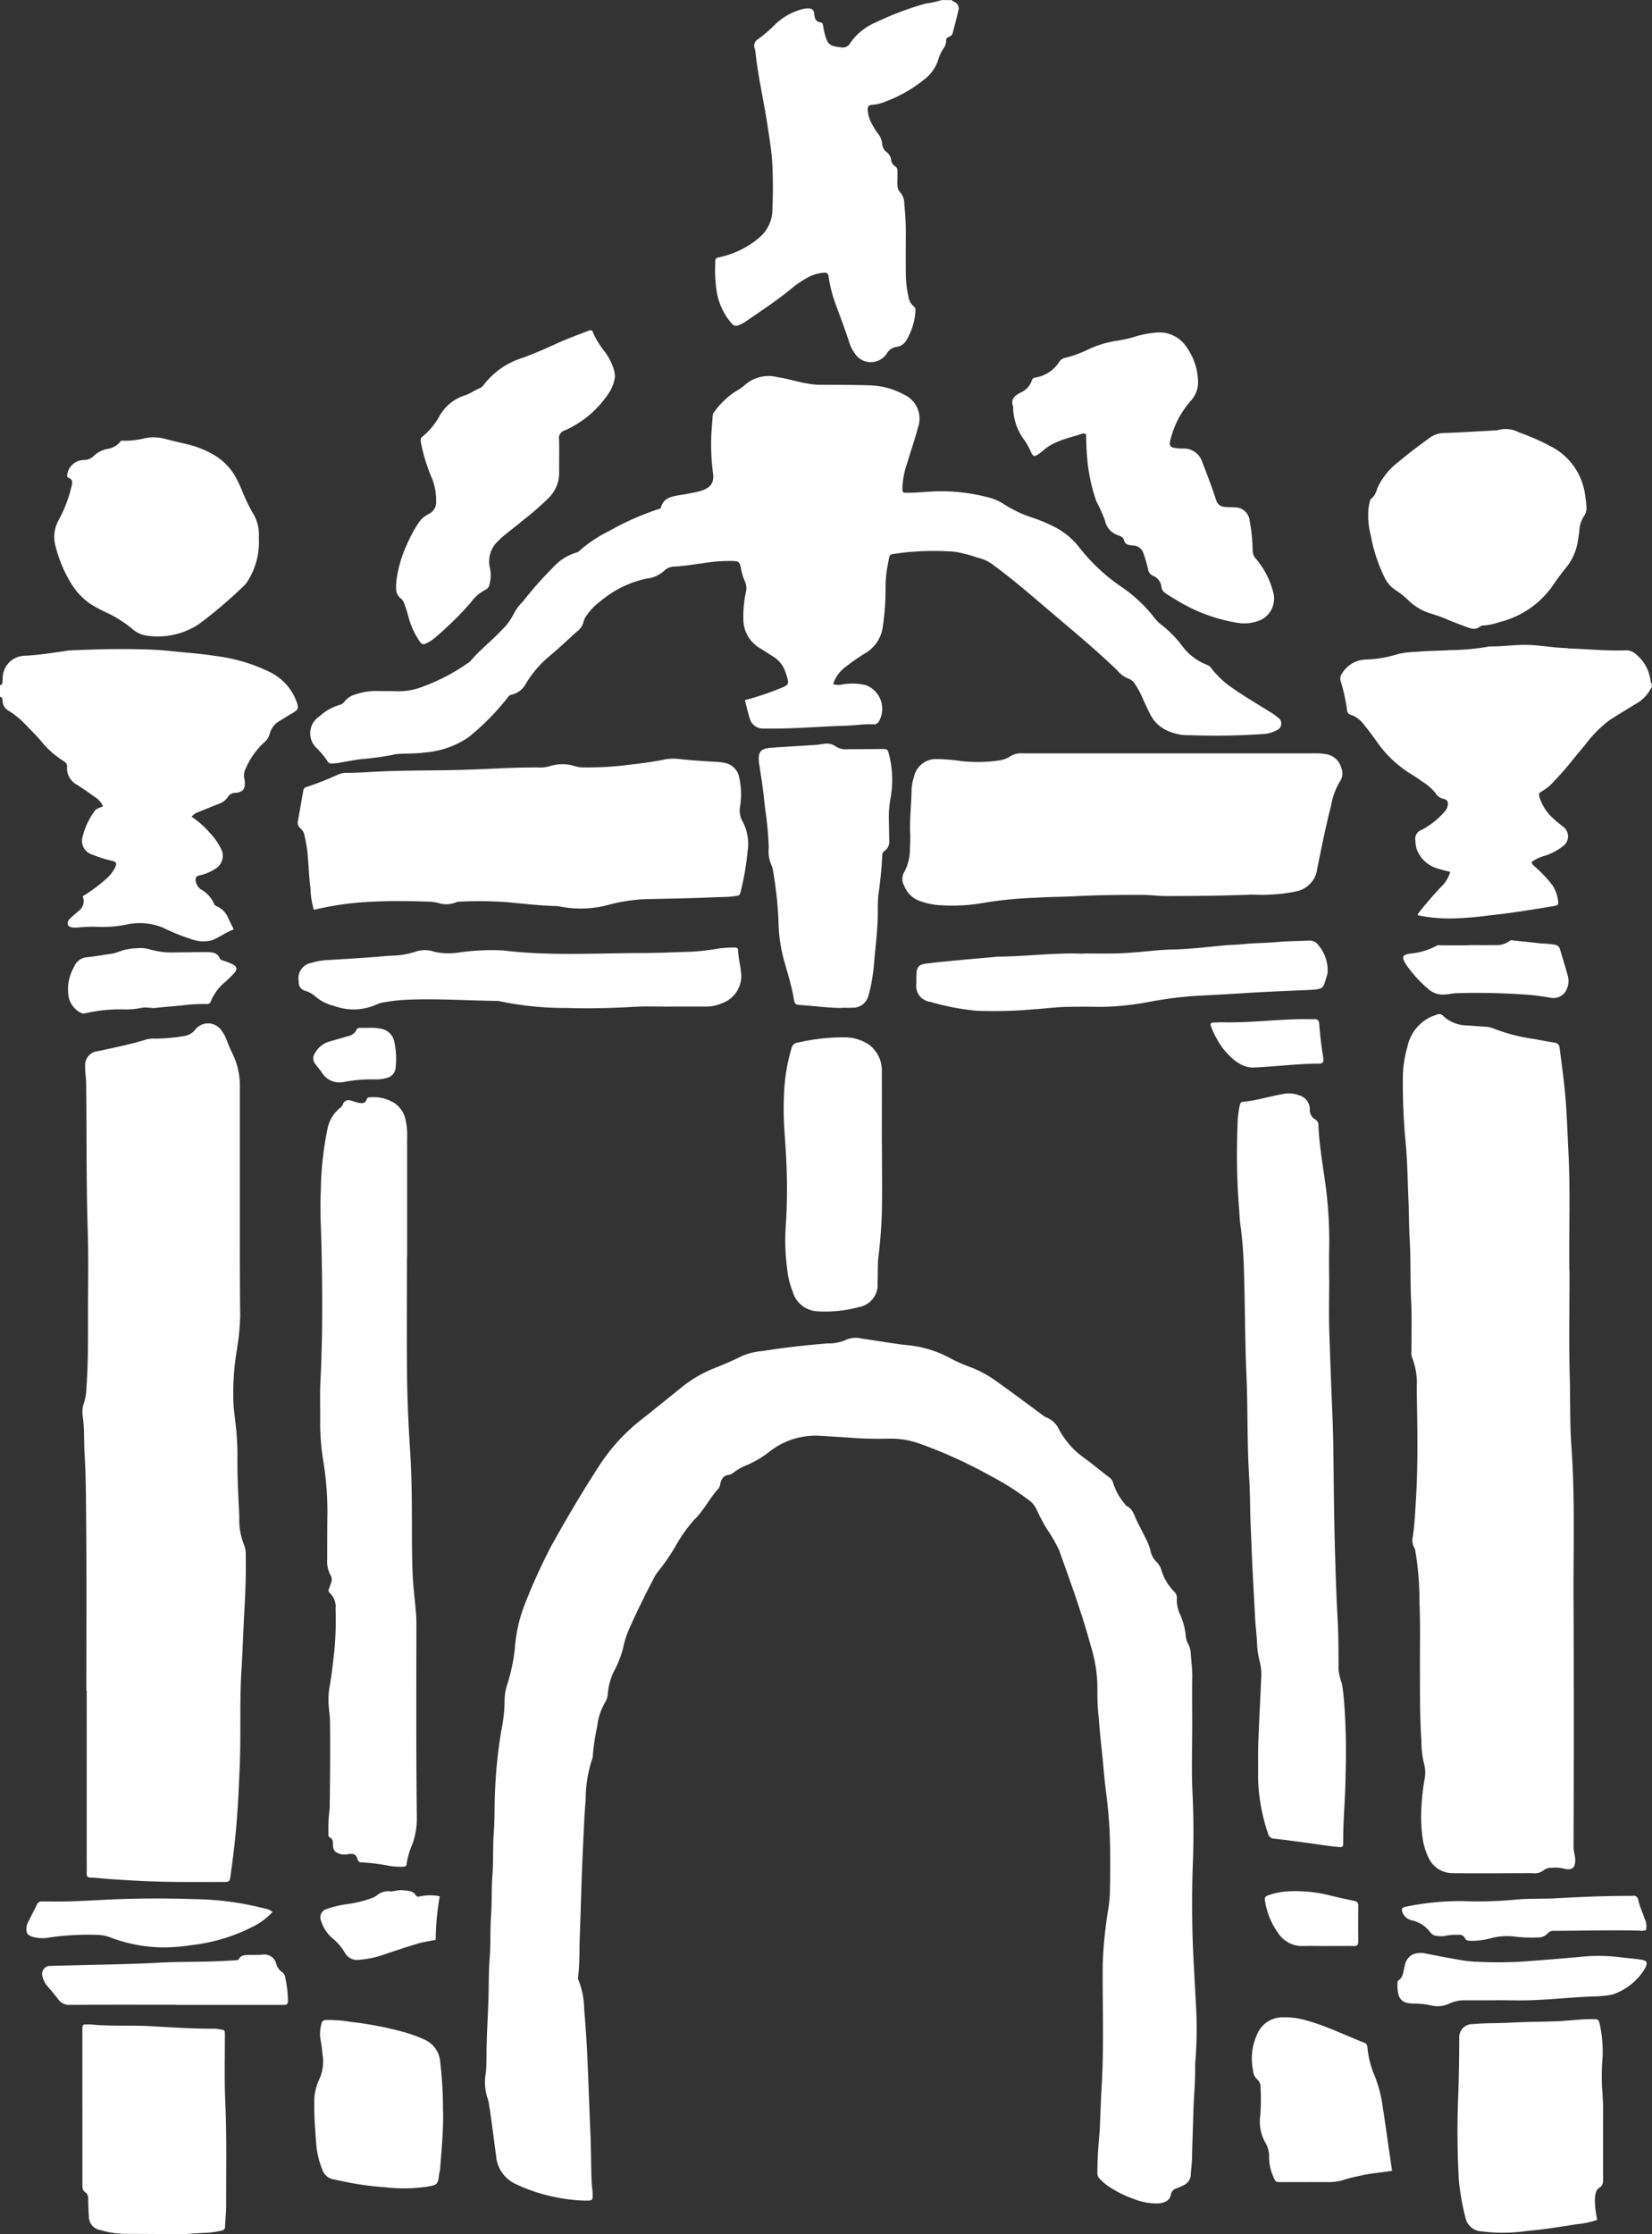 <svg id="Gruppe_5918" data-name="Gruppe 5918" xmlns="http://www.w3.org/2000/svg" width="196.917" height="266.188" viewBox="0 0 196.917 266.188">
  <rect x="0" y="0" width="196.917" height="266.188" fill="#333333" stroke="none"/>
  <path id="Pfad_22275" data-name="Pfad 22275" d="M0,48.66a.281.281,0,0,0,.284-.246c.026-.22.026-.44.039-.659a2.683,2.683,0,0,1,2.638-2.587c1.6-.065,3.194-.336,4.785-.556a4.306,4.306,0,0,1,.569-.078c3.272-.155,6.544-.22,9.815-.09,1.345.052,2.7.22,4.048.349,1.164.1,2.315.22,3.466.4a20.216,20.216,0,0,1,6.427,1.875,6.389,6.389,0,0,1,3.065,3.052c.052.129.116.259.168.388.349.957.3,1.073-.582,1.578-.479.271-.944.582-1.423.866a2.5,2.5,0,0,0-1.164,1.565,1.9,1.9,0,0,1-.608.944,8.923,8.923,0,0,0-2.211,3.091,1.807,1.807,0,0,0-.168,1.371.8.8,0,0,1,.026.246c.065.866-.207,1.255-1.086,1.332a1.082,1.082,0,0,0-.983.582,2.21,2.21,0,0,1-1.151.776c-.776.31-1.539.621-2.315.944a1.6,1.6,0,0,0-.8.556,9.953,9.953,0,0,1,2.147,1.888,7.335,7.335,0,0,1,1.306,1.823,1.788,1.788,0,0,1-.7,2.522,5.3,5.3,0,0,1-1.836.75c-.4.1-.478.31-.427.66a1.444,1.444,0,0,0,.724,1.06,3.575,3.575,0,0,1,1.423,1.578A.6.6,0,0,0,25.8,75a2.545,2.545,0,0,1,1.409,1.448c.207.414.414.841.66,1.332-.97.336-1.72.957-2.625,1.293a4.11,4.11,0,0,1-2.522-.168,23.664,23.664,0,0,1-3.311-1.345,7.327,7.327,0,0,0-4.151-.4,14.211,14.211,0,0,1-3.789.3,18.836,18.836,0,0,0-2.237.091,3.733,3.733,0,0,1-.66-.013c-.517-.1-.66-.491-.349-.918a3.026,3.026,0,0,1,.414-.4c.22-.207.453-.4.685-.608a1.438,1.438,0,0,0,.53-1.785,18.922,18.922,0,0,0,2.755-2.03A4.618,4.618,0,0,0,13.7,70.437c.259-.5.181-.724-.362-.84a14.4,14.4,0,0,1-2.3-.724A1.716,1.716,0,0,1,9.854,66.7a8.716,8.716,0,0,1,1.4-3c.246-.362.647-.4,1.022-.595a2.561,2.561,0,0,0-1.035-1.151c-.672-.491-1.358-.957-2.056-1.41a2.207,2.207,0,0,1-1.19-2.134c.039-.388-.207-.556-.453-.711a10.91,10.91,0,0,1-2.5-2.185C4.41,54.738,3.686,54.04,3,53.328a9.8,9.8,0,0,0-1.927-1.578A1.4,1.4,0,0,1,.3,50.483c0-.207-.039-.4-.3-.414V48.66Z" transform="translate(0 32.954)" fill="#fff"/>
  <path id="Pfad_22276" data-name="Pfad 22276" d="M128.832,49.044a4.711,4.711,0,0,1-2.147,2.2c-.969.621-1.966,1.19-2.922,1.823a14.663,14.663,0,0,0-2.91,2.949c-1.215,1.41-2.314,2.91-3.621,4.229a5.641,5.641,0,0,1-1.589,1.332c-.286.129-.3.336-.234.621a5.722,5.722,0,0,0,1.758,2.664c.324.31.687.569,1.021.854a1.427,1.427,0,0,1,.052,2.341,7.108,7.108,0,0,1-2.185,1.164,4.458,4.458,0,0,0-1.565.737c.052.362.362.5.556.711a14.539,14.539,0,0,1,1.927,2.069,4.455,4.455,0,0,1,.659,1.772c.091.53,0,.608-.53.7-2.56.427-5.134.854-7.708,1.112a38.265,38.265,0,0,1-4.384.362,18.5,18.5,0,0,1-4.048-.375.144.144,0,0,1,0-.207,39.584,39.584,0,0,1,2.806-3.259,3.878,3.878,0,0,0,1.009-1.707c-.543-.142-1.06-.246-1.552-.427a3.662,3.662,0,0,1-2.47-2.392,5.28,5.28,0,0,1-.129-.905,1.142,1.142,0,0,1,.763-1.293,9.278,9.278,0,0,0,2.664-2.095,1.591,1.591,0,0,0,.414-.711c.116-.479-.013-.789-.491-.88a1.445,1.445,0,0,1-.957-.7,6.576,6.576,0,0,0-1.565-1.358c-.5-.349-1-.7-1.526-1.009a13.738,13.738,0,0,1-4.009-3.906c-.491-.672-.983-1.345-1.513-1.979a3.247,3.247,0,0,0-1.461-1.06.551.551,0,0,1-.453-.517,22.548,22.548,0,0,0-.763-3.479,1,1,0,0,1,.155-.931A3.421,3.421,0,0,1,94.7,45.836a14.305,14.305,0,0,0,3.828-.647,10.78,10.78,0,0,1,2.224-.271c1.345-.129,2.716-.116,4.061-.207a28.729,28.729,0,0,0,4.461-.4,1.393,1.393,0,0,1,.324-.039c1.474.026,2.922-.22,4.4-.181,1.527.039,3.027.336,4.552.375.143,0,.272.039.415.052,2.25.065,4.487.31,6.725.22a1.647,1.647,0,0,1,1.255.491,4.782,4.782,0,0,1,1.732,3.285c0,.078.091.142.129.207v.336Z" transform="translate(68.084 32.74)" fill="#fff"/>
  <path id="Pfad_22277" data-name="Pfad 22277" d="M77.125,0c.065.142.207.168.336.233a.854.854,0,0,1,.44,1.06c-.207.866-.427,1.72-.647,2.573-.013.052-.052.1-.065.155-.091.414-.763.3-.737.8a1.6,1.6,0,0,1-.388,1.047,5.937,5.937,0,0,0-.595,1.371,4.779,4.779,0,0,1-1.707,2.289A16.268,16.268,0,0,1,69.224,12.1a4.936,4.936,0,0,1-1.6.388c-.465.026-.53.272-.517.66a3.777,3.777,0,0,0,.362,1.358,9.668,9.668,0,0,0,.815,1.358,2.321,2.321,0,0,1,.556,1.358,1.238,1.238,0,0,0,.53.905,1.446,1.446,0,0,1,.517.828,1.08,1.08,0,0,0,.517.88.629.629,0,0,1,.246.595v.828c0,.621-.129,1.241.427,1.772a2.189,2.189,0,0,1,.388,1.332,31.319,31.319,0,0,1,.181,3.647c-.013,1.552-.013,3.1,0,4.668a13,13,0,0,0,.31,2.638,1.788,1.788,0,0,0,.595,1.151.615.615,0,0,1,.246.582,7.652,7.652,0,0,1-1.112,3.53,1.542,1.542,0,0,1-1.138.75,1.608,1.608,0,0,0-1.1.672.277.277,0,0,1-.039.065,2.271,2.271,0,0,1-3.931-.1,3.569,3.569,0,0,1-.53-1.034c-.491-1.565-1.086-3.078-1.642-4.617a15.99,15.99,0,0,1-.866-3.375c-.052-.362-.207-.479-.543-.453a4.957,4.957,0,0,0-1.6.4,11.607,11.607,0,0,0-2.548,1.72c-1.72,1.358-3.543,2.574-5.341,3.8a3.621,3.621,0,0,1-.44.233c-.608.272-.789.259-1.229-.271a7.734,7.734,0,0,1-1.63-3.6,17.607,17.607,0,0,1-.181-3.4c0-.621.026-.608.621-.75a10.784,10.784,0,0,0,4.694-2.366,4.385,4.385,0,0,0,1.5-3.388A55.175,55.175,0,0,0,55.71,19.2c-.091-1.41-.336-2.793-.543-4.19-.44-2.949-1.138-5.871-1.448-8.833a2.016,2.016,0,0,0-.09-.4.907.907,0,0,1,.427-1.125,17.527,17.527,0,0,0,1.836-1.565,7.408,7.408,0,0,1,3.543-2.03A3.2,3.2,0,0,1,59.926,1c.543,0,.763.155.815.724.039.5.181.866.737.944.207.026.259.168.3.349.065.323.1.66.194.983.349,1.293.556,1.474,1.927,1.642a1.024,1.024,0,0,0,1.112-.5A6.847,6.847,0,0,1,68,2.7,36.376,36.376,0,0,1,74.048.414,10.268,10.268,0,0,0,75.9.013h1.164Z" transform="translate(36.328)" fill="#fff"/>
  <path id="Pfad_22278" data-name="Pfad 22278" d="M117.472,138.112c0,2.469-.091,4.94.026,7.41.142,2.832.168,5.665.052,8.483-.1,2.523-.1,5.045-.065,7.566.052,3.013.271,6.026.414,9.039a48.7,48.7,0,0,1-.078,7.4v.167c.039,1.837-.155,3.661-.207,5.484-.052,1.887-.129,3.762-.168,5.651-.013.608-.116,1.215-.142,1.823a1.445,1.445,0,0,1-.815,1.267c-.272.143-.556.26-.841.376a.953.953,0,0,0-.724.788c-.116.634-.685.958-1.448,1.023a7.3,7.3,0,0,1-2.923-.518,13.378,13.378,0,0,1-3.181-1.6,7.127,7.127,0,0,1-.879-.763,1.011,1.011,0,0,1-.323-.816c0-1.6.116-3.206.259-4.81,0-.117.026-.221.026-.336.065-1.6.116-3.208.207-4.811.31-4.94.1-9.881.142-14.807a50.966,50.966,0,0,1,.608-6.272,18.257,18.257,0,0,0,.246-2.225c.052-2.5.078-4.991-.039-7.486-.078-1.54-.22-3.091-.427-4.63-.168-1.267-.259-2.535-.388-3.8-.155-1.591-.349-3.194-.453-4.785a25.91,25.91,0,0,1-.181-3.323,17.117,17.117,0,0,0-.8-5.482c-1.047-3.855-2.418-7.6-3.763-11.355a18.166,18.166,0,0,0-1.448-2.522,19.3,19.3,0,0,1-1.241-2.354,3.052,3.052,0,0,0-1.1-1.229,31.477,31.477,0,0,0-4.436-2.779,55.2,55.2,0,0,0-8.406-3.816,9.933,9.933,0,0,0-3.414-.595c-1.474.026-2.949.026-4.41-.078q-2.153-.155-4.306-.271a8.873,8.873,0,0,0-5.664,1.823,12.082,12.082,0,0,1-2.832,1.694,6.651,6.651,0,0,0-1.448.8,1.538,1.538,0,0,1-.659.35c-.647.051-.88.5-1.022,1.033a1.23,1.23,0,0,1-.181.544c-1.086,1.176-1.759,2.651-2.936,3.776a18.219,18.219,0,0,0-2.289,3.259,24.194,24.194,0,0,1-1.991,2.872,4.272,4.272,0,0,0-.491.762c-1.086,2.07-2.121,4.153-3.052,6.286a10.252,10.252,0,0,0-.634,2.056,12.144,12.144,0,0,1-1.086,2.779,7.2,7.2,0,0,0-.737,2.626,2.488,2.488,0,0,1-.414,1.241,7.227,7.227,0,0,0-.854,2.678,26.99,26.99,0,0,0-.53,3.529.787.787,0,0,1-.026.246,15.63,15.63,0,0,0-.828,5.045c-.181,2.095-.246,4.2-.349,6.31-.155,3.3-.22,6.6-.349,9.893-.065,1.629,0,3.273-.207,4.9a.715.715,0,0,0,.065.4,9.361,9.361,0,0,1,.66,3.4c.181,2.042.31,4.086.4,6.129.129,2.793.207,5.587.336,8.392.09,2.032.078,4.048.155,6.066.013.439.1.878.116,1.319.026.931.013.918-.879.918a19.569,19.569,0,0,1-3.375-.376,19.864,19.864,0,0,1-4.811-1.551,4.037,4.037,0,0,1-2.444-3.452c-.271-1.966-.5-3.945-.815-5.911a4.056,4.056,0,0,0-.194-.892,6.03,6.03,0,0,1-.194-3.1c.052-.582.052-1.164.065-1.746,0-2.328.155-4.655.233-6.983.052-1.6.013-3.22.142-4.824.142-1.72.039-3.44.168-5.148.116-1.551.039-3.1.155-4.655.142-1.72.039-3.44.168-5.148s.065-3.388.155-5.069a56.534,56.534,0,0,1,.737-7.087,18.557,18.557,0,0,0,.4-3.788,6.4,6.4,0,0,1,.323-1.784,22.113,22.113,0,0,0,.892-4.2,17.879,17.879,0,0,1,1.19-5.327,69.668,69.668,0,0,1,3.155-6.946c1.836-3.3,3.75-6.544,5.807-9.7a22.359,22.359,0,0,1,5-5.406c1.655-1.306,3.285-2.638,4.927-3.957A15.025,15.025,0,0,1,60.7,95.009c1.047-.427,2.095-.866,3.117-1.384a7.912,7.912,0,0,1,2.5-.595c2.574-.414,5.147-.7,7.746-.905A4.87,4.87,0,0,0,76.3,91.66a2.836,2.836,0,0,1,1.8-.1c1.979.259,3.931.647,5.923.828a13.59,13.59,0,0,1,4.914,1.668,24.319,24.319,0,0,0,2.379,1.009A13.587,13.587,0,0,1,94.4,96.833c1.72,1.216,3.4,2.483,5.1,3.737a2.566,2.566,0,0,0,.556.362,2.827,2.827,0,0,1,1.565,1.5,10.061,10.061,0,0,0,3.091,3.427c.983.711,1.914,1.513,2.884,2.238a1.221,1.221,0,0,1,.453.659,7.23,7.23,0,0,0,1.41,2.522c.052.064.091.169.155.2.75.322.918,1.06,1.216,1.694.349.723.737,1.436,1.086,2.159a8.178,8.178,0,0,1,.543,1.307,2.687,2.687,0,0,0,.854,1.615,2.417,2.417,0,0,1,.53,1.023,6.227,6.227,0,0,0,1.513,2.457.982.982,0,0,1,.285.828,4.179,4.179,0,0,0,.336,1.758,7.987,7.987,0,0,1,.724,2.638,2.526,2.526,0,0,0,.31,1.021,2.573,2.573,0,0,1,.285,1.035c.065,1,.207,1.978.181,2.987-.026,2.056,0,4.113,0,6.155Z" transform="translate(24.638 67.922)" fill="#fff"/>
  <path id="Pfad_22279" data-name="Pfad 22279" d="M115.825,99.949c0,4.281-.091,8.445.026,12.609.077,2.742,0,5.5.193,8.238.441,6.013.234,12.039.26,18.053q.057,14.86,0,29.731c0,.479.167.918.193,1.4.052,1.035-.349,1.41-1.331,1.164a4.081,4.081,0,0,0-1.474-.1,1.429,1.429,0,0,0-1.049.362,1.659,1.659,0,0,1-1.188.272c-3.194,0-6.388.038-9.583,0a3.137,3.137,0,0,1-2.819-1.772,7.639,7.639,0,0,1-.737-2.366,17.994,17.994,0,0,1-.168-3.233,28.562,28.562,0,0,1,.362-3.635,4.209,4.209,0,0,0-.039-2.082,10.573,10.573,0,0,1-.3-2.637c-.207-3.015-.168-6.04-.181-9.067,0-2.469.052-4.939-.052-7.41a36.511,36.511,0,0,0-.453-5.948,1.892,1.892,0,0,0-.168-.634,1.776,1.776,0,0,1-.168-1.331c.207-1.424.271-2.86.362-4.294.284-4.463.168-8.937.1-13.4a8.468,8.468,0,0,0-.569-3.66,1.732,1.732,0,0,1-.065-.737c0-2.03.065-4.061-.039-6.078-.116-2.418-.026-4.824-.168-7.229-.091-1.526-.078-3.052-.142-4.565-.1-2.405-.129-4.824-.362-7.216a72.557,72.557,0,0,1-.31-7.307,13.407,13.407,0,0,1,.543-3.854,5.078,5.078,0,0,1,2.832-3.582c.233-.09.466-.168.7-.259a.659.659,0,0,1,.75.181,4.112,4.112,0,0,0,2.793,1.112c.725.052,1.436.116,2.161.155a3.156,3.156,0,0,1,1.047.22,20.722,20.722,0,0,0,4.888,1.255q1.184.233,2.366.427a.654.654,0,0,1,.608.659c.258,1.979.53,3.944.7,5.936.181,2.237.246,4.475.362,6.725.234,4.694.026,9.376.1,13.941Z" transform="translate(71.263 51.486)" fill="#fff"/>
  <path id="Pfad_22280" data-name="Pfad 22280" d="M6.108,149.4c0-6.854.039-13.707-.026-20.563-.026-2.5-.026-4.991-.181-7.474-.1-1.552,0-3.1-.233-4.643a3.37,3.37,0,0,1,.181-1.63,5.723,5.723,0,0,0,.259-1.629c.22-2.845.194-5.7.194-8.561,0-3.531.078-7.048-.039-10.578-.181-5.742-.1-11.484-.181-17.225,0-.66-.142-1.319-.116-1.992a1.671,1.671,0,0,1,1.526-1.836c1.953-.414,3.905-.815,5.806-1.4a3.731,3.731,0,0,1,1.073-.091,21.3,21.3,0,0,0,3.388-.31,2.048,2.048,0,0,0,1.332-.763,1.932,1.932,0,0,1,3.13.116,4.443,4.443,0,0,1,.595,1.086c.207.543.427,1.086.685,1.6a8.865,8.865,0,0,1,.905,4.177v17.82c0,3.078,0,6.156.039,9.246a28.745,28.745,0,0,1-.414,4.216,30.794,30.794,0,0,0-.375,6.544c.116,1.267.31,2.522.388,3.789.039.66.078,1.332.078,1.991-.039,2.5.1,4.993.22,7.488a7.779,7.779,0,0,0,.569,3.323,2.9,2.9,0,0,1,.194,1.216c.052,2.25-.039,4.487-.168,6.737-.129,2.3-.194,4.59-.336,6.892-.246,3.8-.052,7.6-.207,11.393-.091,2.316-.194,4.642-.388,6.958-.168,2.068-.414,4.125-.711,6.181-.1.749-.129.775-.88.775-2.5,0-4.992.026-7.5-.038-2.082-.052-4.151-.181-6.22-.322-.685-.052-1.371-.143-2.069-.157-.362,0-.491-.167-.478-.516.013-.725,0-1.45,0-2.161V149.431H6.082Z" transform="translate(4.186 51.961)" fill="#fff"/>
  <path id="Pfad_22281" data-name="Pfad 22281" d="M83.574,62.407a2.125,2.125,0,0,0,1.1.026,6.7,6.7,0,0,1,2.729.078,3,3,0,0,1,1.629,4.28.663.663,0,0,1-.66.4c-1.138-.065-2.263.142-3.4.168-2.819.078-5.638.336-8.471.336H75.246a1.629,1.629,0,0,1-1.63-1.19c-.22-.711-.388-1.436-.582-2.2A32.231,32.231,0,0,0,76.991,63c1.384-.543,1.371-.53.905-1.953a3.472,3.472,0,0,0-1.487-1.927c-.543-.336-1.073-.685-1.616-1.022a3.986,3.986,0,0,1-1.94-3.466,13.406,13.406,0,0,1,.272-3.052,2.182,2.182,0,0,0-.168-1.6,6.539,6.539,0,0,1-.414-1.513c-.168-.647-.259-.7-.905-.737a18.915,18.915,0,0,0-3.311.22c-1.2.155-2.405.375-3.621.44a1.835,1.835,0,0,0-1.332.543,3.742,3.742,0,0,1-2.108.905,12.521,12.521,0,0,0-5.457,2.69,6.769,6.769,0,0,0-1.565,1.591,2.2,2.2,0,0,0-.427.8,2.1,2.1,0,0,1-.867,1.267c-1.047.957-2.082,1.927-3.155,2.832a12.721,12.721,0,0,0-2.858,3.311A2.544,2.544,0,0,1,45.2,63.661c-.3.052-.388.272-.543.466A28.923,28.923,0,0,1,40.1,68.718a10.568,10.568,0,0,1-5.2,1.823c-1.022.142-2.043.116-3.065.168a4.4,4.4,0,0,0-.905.142,37.272,37.272,0,0,1-3.776.5c-.879.129-1.746.3-2.612.44a7.156,7.156,0,0,1-.737.065.522.522,0,0,1-.543-.3,9.455,9.455,0,0,0-1.216-1.474,2.419,2.419,0,0,1,.323-3.88,6.063,6.063,0,0,1,2.367-1.332,1.008,1.008,0,0,0,.595-.427,2.437,2.437,0,0,1,1.229-.8,7.486,7.486,0,0,1,2.612-.427c.75.026,1.5,0,2.25.026a7.752,7.752,0,0,0,3.246-.556,23.12,23.12,0,0,0,5.289-2.755,1.611,1.611,0,0,0,.336-.246c1.138-1.358,2.56-2.444,3.763-3.737a7.017,7.017,0,0,0,1.461-2,5.736,5.736,0,0,1,1.047-1.384,44.753,44.753,0,0,1,3.517-3.983,6.224,6.224,0,0,1,2.961-1.888.627.627,0,0,0,.271-.181,15.385,15.385,0,0,1,3.44-2.3,32.991,32.991,0,0,1,5.9-2.638c.155-.052.336-.065.388-.259.3-1.1,1.229-1.254,2.134-1.423a24.125,24.125,0,0,0,2.522-.491c1.267-.375,1.681-.983,1.539-2.095a26.931,26.931,0,0,1-.207-4.565c.039-.776.116-1.552.168-2.315a.67.67,0,0,1,.181-.453,9.651,9.651,0,0,1,2.5-2.418A6.723,6.723,0,0,0,73.1,26.7a4.271,4.271,0,0,1,3.8-.879c1.319.194,2.574.634,3.892.815a7.535,7.535,0,0,0,1.073.1c2,.013,4,0,6,.065a9.01,9.01,0,0,1,4.125,1.1,3.131,3.131,0,0,1,1.681,3.905c-.375,1.423-.854,2.806-1.28,4.216a10.372,10.372,0,0,0-.582,3.013c0,.53.026.569.569.569,1.474,0,2.923-.22,4.4-.181a22.439,22.439,0,0,1,5.406.763,5.853,5.853,0,0,1,1.668.737,14.912,14.912,0,0,0,3.362,1.616,17.772,17.772,0,0,1,3.259,1.423,8.941,8.941,0,0,1,2.418,2.147,22.44,22.44,0,0,0,4.862,4.591,17.361,17.361,0,0,1,4.022,3.7,4.79,4.79,0,0,0,1.06,1.047,13.8,13.8,0,0,1,2.405,2.509,6.614,6.614,0,0,0,2.819,2.121,1.211,1.211,0,0,1,.582.44,10.819,10.819,0,0,0,2.612,2.418c1.4.97,2.845,1.823,4.28,2.716a8,8,0,0,1,1.022.711.857.857,0,0,1-.142,1.539,3.783,3.783,0,0,1-1.759.453,82.313,82.313,0,0,1-8.561.129,5.912,5.912,0,0,1-3.181-.789,4.1,4.1,0,0,1-1.513-1.6c-.388-.763-.75-1.552-1.1-2.328a8.6,8.6,0,0,0-.724-1.306,1.515,1.515,0,0,0-.724-.672,3.423,3.423,0,0,1-1.461-1.06c-1.849-1.759-3.763-3.44-5.716-5.082-1.565-1.319-3.13-2.664-4.694-3.983-1.435-1.216-2.9-2.405-4.423-3.517a4.562,4.562,0,0,0-1.8-.815,17,17,0,0,0-2.444-.66c-.271-.026-.543-.078-.828-.078a32.073,32.073,0,0,0-5.9.181c-1.474.246-1.241-.065-1.513,1.371a14.635,14.635,0,0,0-.271,2.806,29.843,29.843,0,0,1-.323,4.552,4.289,4.289,0,0,1-2.108,3.22,22.524,22.524,0,0,0-2.25,1.565,4.231,4.231,0,0,0-1.6,2.186Z" transform="translate(15.757 19.106)" fill="#fff"/>
  <path id="Pfad_22282" data-name="Pfad 22282" d="M32.248,94.11c0,4.72-.039,9.44.013,14.148.039,2.936.168,5.871.362,8.807.194,2.91.207,5.819.22,8.729,0,1.966,0,3.945.078,5.911.065,1.629.284,3.245.414,4.874.052.66.039,1.333.039,1.992-.013,7.436-.039,14.872.052,22.307a8.922,8.922,0,0,1-.517,3.091,9.424,9.424,0,0,0-.7,2.393c-.013.246-.194.324-.4.324a10.3,10.3,0,0,1-1.41-.052,25,25,0,0,0-3.531-.465.432.432,0,0,1-.491-.324c-.22-.633-.388-.711-1.047-.673a2.271,2.271,0,0,1-.983.026c-.647-.207-.892-.427-.918-1.086-.013-.362.026-.711-.388-.918-.194-.091-.168-.336-.155-.53a19.372,19.372,0,0,1,.129-2.743,2.929,2.929,0,0,0,.026-.582q.078-4.867.039-9.738c0-.84-.155-1.656-.181-2.483a8.533,8.533,0,0,1,.129-1.9c.259-1.41.4-2.846.569-4.268a40.007,40.007,0,0,0,.142-4.979,2.255,2.255,0,0,0-.686-1.889.415.415,0,0,1-.09-.53c.078-.207.142-.415.22-.634a1.021,1.021,0,0,0-.065-1,3.483,3.483,0,0,1-.375-1.849c0-1.889,0-3.776.026-5.665a37.2,37.2,0,0,0-.466-5.871,28.6,28.6,0,0,1-.4-4.461c.026-1.8-.052-3.608.039-5.406.272-5.328.233-10.656.116-15.971-.052-2.16-.194-4.332-.078-6.479a38.772,38.772,0,0,1,.776-7.333,4.25,4.25,0,0,1,1.59-2.651.886.886,0,0,0,.272-.388.712.712,0,0,1,.957-.427c.272.052.53.181.8.233.44.09.905.181,1.086-.414.065-.194.233-.207.414-.22a4.794,4.794,0,0,1,2.935.724,3.221,3.221,0,0,1,1.28,1.979,8.67,8.67,0,0,1,.181,2.237V94.11h-.026Z" transform="translate(16.26 55.708)" fill="#fff"/>
  <path id="Pfad_22283" data-name="Pfad 22283" d="M95.61,96.878c0,2.134-.065,4.281.013,6.414q.155,4.694.349,9.389.078,1.785.116,3.569c.065,4.332.078,8.652.207,12.984.078,2.767.168,5.535.323,8.3.1,1.966.1,3.931.1,5.9a8.023,8.023,0,0,0,.414,1.682,26.02,26.02,0,0,1,.285,2.638,79.9,79.9,0,0,1,.142,8.068c-.013,2.717-.3,5.42-.284,8.135,0,.57-.052.634-.634.57-1-.1-1.979-.246-2.961-.389-1.539-.207-3.065-.427-4.6-.594a.77.77,0,0,1-.763-.6,22.15,22.15,0,0,1-1.19-6.673c.026-1.5-.026-3,.039-4.5.091-2.457.233-4.928.336-7.385a5.921,5.921,0,0,0-.142-1.784A11.382,11.382,0,0,1,87,140.227c-.039-1.023-.181-2.044-.233-3.065-.116-2.354-.259-4.695-.362-7.049-.052-1.047-.078-2.107-.129-3.154-.116-2.135-.078-4.268-.207-6.4-.259-4.047-.155-8.1-.323-12.13-.194-4.41-.168-8.82-.323-13.217a47.34,47.34,0,0,0-.414-4.875c-.1-.711-.1-1.436-.168-2.147a81.248,81.248,0,0,1-.168-9.389,12.956,12.956,0,0,1,.271-2.638c.065-.259.142-.388.414-.414,1.578-.142,3.091-.634,4.643-.905a3.445,3.445,0,0,1,2.043.142,1.734,1.734,0,0,1,1.254,1.681,1.253,1.253,0,0,0,.634,1.177.752.752,0,0,1,.388.685c.1,2.574.595,5.108.918,7.656a50.964,50.964,0,0,1,.362,7.294c-.026,1.138,0,2.276,0,3.414h.039Z" transform="translate(62.834 55.514)" fill="#fff"/>
  <path id="Pfad_22284" data-name="Pfad 22284" d="M103.025,68.352c-3.272.116-6.544.155-9.816.155-1,0-1.991-.142-2.987-.142-2.664,0-5.328.026-7.979.168-1.5.078-3,.065-4.487.168a48.285,48.285,0,0,0-6.841.7,21.345,21.345,0,0,1-4.707.194,7.985,7.985,0,0,1-2.185-.427,3.132,3.132,0,0,1-2.082-1.888,1.627,1.627,0,0,1,.052-1.707,5.923,5.923,0,0,0,.634-2.806,15.728,15.728,0,0,0,.026-1.914c-.065-1.668.155-3.324.168-4.992a5.954,5.954,0,0,1,.31-1.629,2.65,2.65,0,0,1,2.7-2.043,21.864,21.864,0,0,1,2.9.233,17.406,17.406,0,0,0,4.565-.078,3.188,3.188,0,0,0,1.242-.453,2.409,2.409,0,0,1,1.487-.388h34.645a8.1,8.1,0,0,1,1.578.1,2.236,2.236,0,0,1,1.8,1.642,1.7,1.7,0,0,1-.207,1.668,8.372,8.372,0,0,0-1.009,2.806c-.647,2.5-1.151,5.018-1.655,7.539a3.113,3.113,0,0,1-2.392,2.664,17.7,17.7,0,0,1-3.285.414c-.8.065-1.6,0-2.418,0Z" transform="translate(45.836 38.247)" fill="#fff"/>
  <path id="Pfad_22285" data-name="Pfad 22285" d="M22.286,69.878a9.268,9.268,0,0,1-.4-2.561c-.194-1.448-.233-2.923-.375-4.384a18.412,18.412,0,0,0-.336-1.875,1.37,1.37,0,0,0-.465-.866.885.885,0,0,1-.311-.97c.207-1.177.414-2.341.621-3.517a.509.509,0,0,1,.4-.466,35.086,35.086,0,0,0,3.711-1.461,2.588,2.588,0,0,1,.88-.22c1.086,0,2.16-.052,3.233-.116,3.737-.22,7.488-.129,11.238-.259,2.987-.091,5.975-.31,8.975-.259a4.251,4.251,0,0,0,1.06-.194,4.882,4.882,0,0,1,2.949.052,3.16,3.16,0,0,0,.983.129,38.145,38.145,0,0,0,5.147-.284c1.565-.181,3.13-.375,4.681-.7a6.636,6.636,0,0,1,1.823.013c1.345.129,2.7.233,4.061.3a6.08,6.08,0,0,1,1.073.129,2.141,2.141,0,0,1,1.759,1.785,9.042,9.042,0,0,1,.1,3.388,2.549,2.549,0,0,0,.31,1.823,5.723,5.723,0,0,1,.582,3.556,33.323,33.323,0,0,1-.789,4.656c-.142.595-.142.582-.75.672-.776.116-1.552.09-2.328.129-2.832.129-5.651.168-8.483.233a20.459,20.459,0,0,0-4.332.7,12.779,12.779,0,0,1-5.768.155,2.108,2.108,0,0,0-.491-.039c-1.888-.065-3.75-.272-5.626-.453a46.145,46.145,0,0,0-5.832-.065.963.963,0,0,0-.323.065,3.07,3.07,0,0,1-2.173.078,5.7,5.7,0,0,0-1.4-.155c-2.392-.078-4.785-.1-7.164.052a35.562,35.562,0,0,0-5.341.724c-.3.065-.582.129-.892.194Z" transform="translate(15.127 38.518)" fill="#fff"/>
  <path id="Pfad_22286" data-name="Pfad 22286" d="M78,34.823c-.181-.026-.272-.078-.336-.052-1.681.543-3.453.841-4.824,2.095a2.038,2.038,0,0,1-.259.207c-.763.543-.841.517-1.216-.323a7.974,7.974,0,0,0-.8-1.358,6.584,6.584,0,0,1-1.216-3.647v-.168c-.336-.866.142-1.293.841-1.668a2.406,2.406,0,0,0,1.384-1.474.5.5,0,0,1,.44-.336,4.16,4.16,0,0,0,2.871-1.94,1.062,1.062,0,0,1,.7-.414,13.919,13.919,0,0,0,2.871-1.073,12.509,12.509,0,0,1,3.336-.97,15.124,15.124,0,0,0,2.263-.53,11.764,11.764,0,0,1,2.2-.414,3.861,3.861,0,0,1,3.789,1.759,7.357,7.357,0,0,1,1.345,4.048,3.234,3.234,0,0,1-.84,2.276,10.864,10.864,0,0,0-2.405,4.5c-.013.052-.039.1-.052.155-.168.763-.065.905.737,1.022a4.852,4.852,0,0,0,.75.039,2.293,2.293,0,0,1,2.3,1.591c.582,1.5,1.164,3,1.655,4.526a1.094,1.094,0,0,0,1.061.84c.388.039.776.026,1.164.052a1.763,1.763,0,0,1,1.785,1.642,20.717,20.717,0,0,1,.349,3.466,1.487,1.487,0,0,0,.414,1.047,9.789,9.789,0,0,1,2.017,3.88,2.839,2.839,0,0,1-1.371,3.337,4.97,4.97,0,0,1-2.677.414,20,20,0,0,1-7.721-2.9c-.259-.155-.53-.31-.789-.479-.362-.246-.711-.427-.75-1a1.611,1.611,0,0,0-1-1.254.984.984,0,0,1-.595-.828,18.645,18.645,0,0,0-.556-1.888,1.319,1.319,0,0,0-1.28-.892c-.5-.052-.892-.1-1.048-.685-.078-.31-.414-.44-.7-.543a2.316,2.316,0,0,1-1.552-1.772,18.464,18.464,0,0,0-1.022-2.263A20.721,20.721,0,0,1,78.2,38c-.116-1.073-.129-2.147-.168-3.207Z" transform="translate(51.421 16.88)" fill="#fff"/>
  <path id="Pfad_22287" data-name="Pfad 22287" d="M93.6,39.549a5.259,5.259,0,0,1,.194-1.591.454.454,0,0,1,.129-.3c.543-.375.634-.983.88-1.526a8.336,8.336,0,0,1,2.405-2.884c1.19-1,2.431-1.927,3.686-2.845a3.028,3.028,0,0,1,1.836-.595c2.044-.065,4.086-.207,6.142-.31h.078a3.382,3.382,0,0,1,2.624.246,27.3,27.3,0,0,1,3.726,1.63,7.632,7.632,0,0,1,4.163,5.949,11,11,0,0,1,.143,1.319,1.669,1.669,0,0,1-.336,1.138,3.359,3.359,0,0,0-.505,1.642c-.064.517-.141,1.047-.232,1.552a6.574,6.574,0,0,1-1.424,2.962c-.606.75-1.162,1.539-1.72,2.341a10.936,10.936,0,0,1-6.193,4.074,6.983,6.983,0,0,1-1.784.388.745.745,0,0,0-.479.129c-.568.466-1.138.233-1.706.026-.647-.246-1.294-.491-1.941-.75a17.537,17.537,0,0,0-2.263-.828,6.6,6.6,0,0,1-2.742-1.668,9.991,9.991,0,0,0-1.435-1.125,3.651,3.651,0,0,1-1.293-1.474A19.3,19.3,0,0,1,93.9,42.019a9.344,9.344,0,0,1-.31-2.431Z" transform="translate(69.496 21.774)" fill="#fff"/>
  <path id="Pfad_22288" data-name="Pfad 22288" d="M53.193,28a4.5,4.5,0,0,1-.711,2.017,12.262,12.262,0,0,1-5.315,4.513.92.92,0,0,0-.647,1.047c.039,1.332,0,2.664.013,4A4.177,4.177,0,0,1,45.4,42.434a33.756,33.756,0,0,1-3.324,2.9c-.918.8-1.94,1.474-2.806,2.341a3.3,3.3,0,0,0-1,3.181,4.1,4.1,0,0,1-.039,1.979.875.875,0,0,1-.465.659,4.777,4.777,0,0,0-1.8,1.565,41.077,41.077,0,0,1-4.216,4.138,4.606,4.606,0,0,1-1.125.711c-.284.129-.44.116-.672-.194a9.373,9.373,0,0,1-1.409-3.078,12.5,12.5,0,0,0-.427-1.345,1.534,1.534,0,0,0-.4-.711c-.75-.556-.634-1.293-.595-2.069A14.771,14.771,0,0,1,28.4,48.06a16.342,16.342,0,0,1,1.28-2.392A3.015,3.015,0,0,1,30.95,44.49a1.572,1.572,0,0,0,.918-1.539A6.952,6.952,0,0,0,31.4,40.3a21.744,21.744,0,0,1-1.345-4.319c-.052-.3-.065-.556.207-.75a8.456,8.456,0,0,0,2.043-2.5,5.337,5.337,0,0,1,2.974-2.392c.647-.194,1.164-.621,1.785-.854a1.206,1.206,0,0,0,.491-.427,9.384,9.384,0,0,1,4.656-3.207c1.345-.5,2.664-1.06,3.97-1.668,1.2-.556,2.457-1.009,3.7-1.487.543-.207.569-.181.776.362a10.614,10.614,0,0,0,1.177,1.9A7,7,0,0,1,53.064,27.3a3.5,3.5,0,0,1,.116.737Z" transform="translate(20.119 16.768)" fill="#fff"/>
  <path id="Pfad_22289" data-name="Pfad 22289" d="M28.1,41.914a8.67,8.67,0,0,1-1.358,5.147,2.273,2.273,0,0,1-.414.517,55.224,55.224,0,0,1-5.38,4.578,8.881,8.881,0,0,1-6.1,1.384,3.384,3.384,0,0,1-1.94-.905,14.291,14.291,0,0,0-2.949-1.849,16.125,16.125,0,0,1-1.979-1.06,8.059,8.059,0,0,1-2.341-2.561,15.46,15.46,0,0,1-1.746-4.19,4.1,4.1,0,0,1,.323-3.181,16.077,16.077,0,0,0,1.565-4.1c.091-.414.155-.763-.336-.957-.3-.116-.194-.362-.155-.569A2.037,2.037,0,0,1,7.213,32.6a1.731,1.731,0,0,0,1.267-.543,3.331,3.331,0,0,1,1.552-.776,2.359,2.359,0,0,0,1.552-.866c.091-.142.22-.129.362-.116A9.241,9.241,0,0,0,14.4,30.03a5.151,5.151,0,0,1,2.47.039c.931.246,1.875.466,2.819.686a11.342,11.342,0,0,1,3.142,1.293,7.041,7.041,0,0,1,2.5,2.586,16.107,16.107,0,0,1,.75,1.578,20.087,20.087,0,0,0,1.241,2.612,4.827,4.827,0,0,1,.763,3.091Z" transform="translate(2.757 22.203)" fill="#fff"/>
  <path id="Pfad_22290" data-name="Pfad 22290" d="M116.35,161.957a10.637,10.637,0,0,1-2.469.518c-1.966.31-3.931.634-5.909.8a19.663,19.663,0,0,1-5.381.052,2.051,2.051,0,0,1-1.94-1.617,29.511,29.511,0,0,1-.788-4.4,103.668,103.668,0,0,1-.052-10.8c.052-1.966.09-3.931.09-5.9v-.336a1.577,1.577,0,0,1,1.616-1.643c1.462-.141,2.936-.091,4.4-.167,1.94-.117,3.879-.1,5.819-.181,1.319-.064,2.638-.246,3.97-.246.789,0,.828,0,.983.775a15.329,15.329,0,0,1,.3,3.776,26.7,26.7,0,0,0-.052,3.788,30.055,30.055,0,0,1,.117,3.065v7.566c0,.439.026.826-.465,1.138-.439.27-.479.852-.518,1.358a11.863,11.863,0,0,0,.284,2.457Z" transform="translate(74.035 102.516)" fill="#fff"/>
  <path id="Pfad_22291" data-name="Pfad 22291" d="M5.633,148.231v-9.246c.026-.57.026-.57.556-.582H6.6c2.379.246,4.772.077,7.151.207,2.548.141,5.082.322,7.643.3h.168c1.151.246,1.061-.091,1.061,1.19,0,2.522-.065,5.057.052,7.579.181,4.1.09,8.2.1,12.312,0,.826-.1,1.654-.129,2.482a.47.47,0,0,1-.44.505,11.842,11.842,0,0,1-1.642.246c-1.41.038-2.819.22-4.229.181-1.966-.052-3.944-.04-5.91-.052a11.219,11.219,0,0,1-2.612-.439,1.626,1.626,0,0,1-1.4-1.617c-.052-.634-.065-1.267-.078-1.9,0-.375-.013-.775-.336-.983-.375-.258-.362-.582-.362-.944v-9.232Z" transform="translate(4.183 102.781)" fill="#fff"/>
  <path id="Pfad_22292" data-name="Pfad 22292" d="M61.824,82.328c-1.668,0-3.311-.246-4.966-.349-.634-.039-.672-.129-.789-.8-.272-1.617-.789-3.168-1.216-4.746a18.261,18.261,0,0,1-.595-4.268,45.6,45.6,0,0,0-.685-6.35,1.428,1.428,0,0,0-.116-.4,4.037,4.037,0,0,1-.362-2.173,41.091,41.091,0,0,0-.44-4.707c-.129-1.1-.233-2.2-.4-3.3-.091-.569-.181-1.151-.259-1.72-.026-.168-.065-.323-.078-.491-.1-1.216.207-1.6,1.448-1.694,1.8-.129,3.6-.233,5.393-.349.272-.013.543-.09.828-.1a1.822,1.822,0,0,1,1.487.284,2.167,2.167,0,0,0,1.435.336c1.332,0,2.664-.013,4-.026.75,0,.75,0,.944.737a12.313,12.313,0,0,1,.129,5.276,12.338,12.338,0,0,0-.168,2.483c.013.8.026,1.6.039,2.418a1.339,1.339,0,0,1-.556,1.229.608.608,0,0,0-.272.556c-.078,1.578-.246,3.142-.465,4.707a17.054,17.054,0,0,0-.065,1.992c0,1.966-.259,3.918-.427,5.871a22.858,22.858,0,0,1-.53,3.518c-.039.155-.078.323-.129.478A1.926,1.926,0,0,1,63.027,82.3c-.388.026-.776,0-1.164,0Z" transform="translate(38.542 37.758)" fill="#fff"/>
  <path id="Pfad_22293" data-name="Pfad 22293" d="M65.313,83.526c0,2.638.039,5.276,0,7.9-.039,1.966-.207,3.918-.44,5.871-.026.22-.026.44-.039.659-.013.75-.013,1.5-.039,2.25a2.686,2.686,0,0,1-2.185,2.845,15.117,15.117,0,0,1-5.276.491A3.23,3.23,0,0,1,54.67,101.2a9.882,9.882,0,0,1-.66-2.741,25.668,25.668,0,0,1-.168-4.979,65.987,65.987,0,0,0,.1-7.151c-.052-1.746-.22-3.479-.3-5.225-.052-1.112-.052-2.224,0-3.324a21.8,21.8,0,0,1,.892-5.548.844.844,0,0,1,.789-.685,23.973,23.973,0,0,1,5.6-.621,5.192,5.192,0,0,1,2.819.854A3.812,3.812,0,0,1,65.3,75.029c.013,2.832,0,5.664,0,8.5Z" transform="translate(39.812 52.661)" fill="#fff"/>
  <path id="Pfad_22294" data-name="Pfad 22294" d="M64.6,71.826c-1.358,0-2.729-.065-4.074.013-2.716.155-5.431.233-8.147.142a37.738,37.738,0,0,1-7.992-.8,1.457,1.457,0,0,0-.414-.039c-3.414-.052-6.815-.272-10.229-.155a20.759,20.759,0,0,0-3.22.336,2.654,2.654,0,0,0-.789.233,6.69,6.69,0,0,1-5.1.181,5.34,5.34,0,0,1-2.211-1.112,3.153,3.153,0,0,0-1.216-.685,1.032,1.032,0,0,1-.776-1.125A1.86,1.86,0,0,1,21.99,66.6a6.981,6.981,0,0,1,1.63-.31c2.548-.155,5.082-.3,7.617-.53a10.33,10.33,0,0,0,3.026-.453,3.46,3.46,0,0,1,2.392,0,8.21,8.21,0,0,0,2.974.052,27.309,27.309,0,0,1,5.134-.233c5.509.672,11.031.323,16.54.31,1.966,0,3.931-.1,5.9-.155a27.3,27.3,0,0,0,3.375-.4,15.856,15.856,0,0,1,1.746-.1c.233,0,.479.013.479.323.026.97.31,1.914.375,2.884a3.448,3.448,0,0,1-2.354,3.453,4.566,4.566,0,0,1-1.862.375H64.627Z" transform="translate(15.177 48.105)" fill="#fff"/>
  <path id="Pfad_22295" data-name="Pfad 22295" d="M82.619,65.844c1.19,0,2.392.013,3.582,0,2.056-.026,4.086-.31,6.13-.44.22-.013.44-.026.659-.026,2.108-.039,4.2-.284,6.3-.491.828-.078,1.655-.078,2.483-.168,1.267-.129,2.548-.116,3.815-.233s2.548-.116,3.815-.181a1.315,1.315,0,0,1,1.255.621,4.522,4.522,0,0,1,1.048,3,1.449,1.449,0,0,1-.039.414c-.543,1.681-.323,1.759-2.2,1.849-2.548.116-5.1.207-7.643.375-1.991.129-3.983.233-5.975.336a48.375,48.375,0,0,0-5.432.711,32.958,32.958,0,0,1-5.858.595c-1.448-.026-2.884-.039-4.332.013-1.19.039-2.367.207-3.556.272a53.258,53.258,0,0,1-6.738.181A29.467,29.467,0,0,1,64.32,71.6a1.9,1.9,0,0,1-1.642-2.16c0-.388,0-.776.013-1.164.039-.8.3-1.112,1.073-1.216,1.073-.142,2.147-.246,3.22-.349,1.759-.168,3.531-.323,5.289-.479.078,0,.168-.013.246-.013,3.349-.026,6.7-.5,10.061-.349Z" transform="translate(46.546 47.753)" fill="#fff"/>
  <path id="Pfad_22296" data-name="Pfad 22296" d="M36.851,148.9c.052,2.353-.181,4.6-.349,6.88-.013.246-.1.491-.129.737-.116,1.2-.272,1.241-1.423,1.448a19.478,19.478,0,0,1-5.056.064,36.728,36.728,0,0,1-4.281-.556q-.931-.2-1.862-.389A1.71,1.71,0,0,1,22.483,156a10.464,10.464,0,0,1-.776-3.466c-.116-1.488-.233-2.987-.207-4.487a6.159,6.159,0,0,1,.569-2.82,5.12,5.12,0,0,0,.4-3.091,17.45,17.45,0,0,0-.246-1.811,4.3,4.3,0,0,1,.142-1.811c.065-.349.31-.4.621-.413a16.638,16.638,0,0,1,2.9.233,40.963,40.963,0,0,1,6.026,1.138,16.315,16.315,0,0,1,2.664.943,3.166,3.166,0,0,1,1.94,2.767,47.837,47.837,0,0,1,.323,5.73Z" transform="translate(15.964 102.552)" fill="#fff"/>
  <path id="Pfad_22297" data-name="Pfad 22297" d="M102.321,156.209c-1.28.207-2.5.286-3.686.558-.672.155-1.358.284-2,.5a5.914,5.914,0,0,1-1.953.284c-1.862-.012-3.712,0-5.574,0-.685,0-.647-.026-.931-.659a5.562,5.562,0,0,1-.491-2.5,3.173,3.173,0,0,0-.479-1.577,5.151,5.151,0,0,1-.582-3.194,24.681,24.681,0,0,0,.039-3.247,1.294,1.294,0,0,0-.4-1.06,1.455,1.455,0,0,1-.491-1.021,7,7,0,0,1,.595-4.6,3.261,3.261,0,0,1,2.9-1.772,9.159,9.159,0,0,1,3.026.415c2.328.659,4.487,1.744,6.737,2.612.285.1.336.322.375.582a11.191,11.191,0,0,0,.724,3.051A15.026,15.026,0,0,1,101.132,148c.259,1.643.491,3.285.724,4.914.155,1.061.31,2.121.479,3.285Z" transform="translate(63.597 102.419)" fill="#fff"/>
  <path id="Pfad_22298" data-name="Pfad 22298" d="M18.769,139.609c-4.19,0-8.38-.012-12.557.014a1.587,1.587,0,0,1-1.41-.66c-.427-.568-.905-1.112-1.371-1.668a2.487,2.487,0,0,1-.5-1.035.957.957,0,0,1,.97-1.279c2.3-.064,4.591-.117,6.893-.169,2.017-.051,4.048-.1,6.065-.22,2.186-.117,4.371-.077,6.557-.155.828-.026,1.655-.077,2.483-.129.168,0,.336,0,.44-.169.272-.465.724-.451,1.164-.465.556-.012,1.112.014,1.668-.038a1.445,1.445,0,0,1,1.6,1.035,1.783,1.783,0,0,0,.724,1.059.953.953,0,0,1,.375.725,12.759,12.759,0,0,1,.31,2.715c0,.31-.116.465-.44.453H18.769Z" transform="translate(2.142 99.233)" fill="#fff"/>
  <path id="Pfad_22299" data-name="Pfad 22299" d="M107.243,139.161h-3.661a3.964,3.964,0,0,0-1.771.375,3.3,3.3,0,0,1-2.173.246,9.12,9.12,0,0,0-2.056-.232,3.568,3.568,0,0,1-.905-.1,1.293,1.293,0,0,1-.957-.931,4.653,4.653,0,0,1-.129-1.4.469.469,0,0,1,.09-.31c.621-.4.582-1.086.763-1.68a1.9,1.9,0,0,1,.84-1.371,2.438,2.438,0,0,1,1.617-.181c1.6.31,3.194.634,4.811.88a14.217,14.217,0,0,0,1.486.115,48.507,48.507,0,0,0,5.651-.051c2.2-.169,4.411-.336,6.608-.544a20.733,20.733,0,0,1,4.566.038c.878.117,1.758.169,2.638.31.685.117.763.324.477.958a7.15,7.15,0,0,1-3.891,3.18,11.9,11.9,0,0,1-2.135.234c-2.522.077-5.017.362-7.539.451-1.436.052-2.884,0-4.32,0Z" transform="translate(70.988 99.151)" fill="#fff"/>
  <path id="Pfad_22300" data-name="Pfad 22300" d="M31.145,131.4a7.907,7.907,0,0,1-2.444,1.8,21.227,21.227,0,0,1-7.2,2.147,21.63,21.63,0,0,1-3.634.272,18.254,18.254,0,0,1-5.923-1.138,4.6,4.6,0,0,0-1.617-.35,32.18,32.18,0,0,0-5.794.31,4.274,4.274,0,0,1-1.979-.077c-.634-.207-.789-.439-.737-1.1A1.5,1.5,0,0,1,2,132.624c.349-.7.711-1.384,1.048-2.081a.626.626,0,0,1,.647-.4c.22.012.44,0,.66,0,2.328.064,4.656-.091,6.983-.207,3.518-.169,7.048-.181,10.565-.064a35.287,35.287,0,0,1,8.289,1.112,1.987,1.987,0,0,1,.97.413Z" transform="translate(1.341 96.388)" fill="#fff"/>
  <path id="Pfad_22301" data-name="Pfad 22301" d="M13,64.825a3.984,3.984,0,0,1,1.306.116,9.377,9.377,0,0,0,3.117.388l3.75-.039c.659,0,1.28.052,1.6.776.09.194.31.207.491.272a8.444,8.444,0,0,1,1,.4c.543.285.608.608.207,1.061-.31.349-.672.659-1.009,1a5.871,5.871,0,0,0-1.785,2.366.454.454,0,0,1-.53.31,21.06,21.06,0,0,0-2.987.181c-1.022.1-2.043.168-3.052.285-.556.065-1.073-.116-1.642-.013a9.255,9.255,0,0,1-1.979.194,18.611,18.611,0,0,0-4.785.465.8.8,0,0,1-.621-.116,2.762,2.762,0,0,1-1.4-2.224,5.318,5.318,0,0,1,.685-3.168A1.811,1.811,0,0,1,6.96,65.9c.957-.091,1.914-.272,2.871-.414.66-.091,1.254-.427,1.914-.53a6.975,6.975,0,0,1,1.241-.129Z" transform="translate(3.45 48.137)" fill="#fff"/>
  <path id="Pfad_22302" data-name="Pfad 22302" d="M124.994,133.682a1.471,1.471,0,0,1-.8.078c-3.363-.078-6.713.012-10.074.026a.968.968,0,0,0-.88.336,1.525,1.525,0,0,1-1.215.451,16.471,16.471,0,0,1-2.652-.1,7.478,7.478,0,0,0-2.975.22,8.607,8.607,0,0,1-2.3.284c-.286,0-.558-.024-.7-.336a.732.732,0,0,0-.776-.375,5.73,5.73,0,0,0-1.41.091,2.968,2.968,0,0,1-1.073.038,1.1,1.1,0,0,1-.854-.425,3.741,3.741,0,0,0-2.095-1.41,1.606,1.606,0,0,1-1.177-.842c-.233-.556-.155-.711.44-.828a32.216,32.216,0,0,1,6.685-.647,47.684,47.684,0,0,0,6.233-.167c1.629-.169,3.273-.078,4.9-.169,2.91-.167,5.819-.284,8.729-.284a2.706,2.706,0,0,0,.336,0c.479-.064.659.117.763.608.167.723.5,1.41.737,2.121a2,2,0,0,1,.155,1.319Z" transform="translate(71.211 96.25)" fill="#fff"/>
  <path id="Pfad_22303" data-name="Pfad 22303" d="M103.734,64.861c1.086,0,2.159.013,3.247,0a2.571,2.571,0,0,0,1.642-.466.4.4,0,0,1,.375-.1c1.152.129,2.316.233,3.466.375a10.25,10.25,0,0,1,1.655.155.708.708,0,0,1,.556.53c.284,1.009.62,2,.892,3.026a2.388,2.388,0,0,1-.232,2,1.716,1.716,0,0,1-1.772.75c-.931-.155-1.863-.3-2.793-.362a82.6,82.6,0,0,0-8.393-.181c-.53.013-1.034.155-1.565.168a2.629,2.629,0,0,1-1.836-.66A15.234,15.234,0,0,1,96.4,67.279c-.078-.116-.155-.233-.22-.349-.375-.7-.246-.88.517-1.048a8.222,8.222,0,0,0,3.246-.931c.181-.129.44-.065.66-.065h3.168Z" transform="translate(71.276 47.738)" fill="#fff"/>
  <path id="Pfad_22304" data-name="Pfad 22304" d="M36.134,129.972a31.665,31.665,0,0,0-.478,5.172c-.711.143-1.423.246-2.108.439-1.461.441-2.91.918-4.345,1.41a11.23,11.23,0,0,1-2.6.518,1.664,1.664,0,0,1-1.772-.828,6.555,6.555,0,0,0-1.513-1.758,4.3,4.3,0,0,1-1.306-1.992,1.037,1.037,0,0,1,.66-1.462,11.985,11.985,0,0,1,2.5-.594,13.524,13.524,0,0,0,2.664-.634,2.62,2.62,0,0,0,.815-.4,2.024,2.024,0,0,1,1.539-.477c.53.026,1.035-.2,1.565-.129.556.077,1.177.012,1.539.606.142.234.375.143.608.1a5.657,5.657,0,0,1,2.237.012Z" transform="translate(16.279 95.964)" fill="#fff"/>
  <path id="Pfad_22305" data-name="Pfad 22305" d="M88.157,75.42c-1.371.181-2.7-.789-3.841-2.211a10.783,10.783,0,0,1-1.461-2.677c-.116-.271-.026-.44.271-.453.466-.013.944-.039,1.41-.026,3.35.065,6.686-.427,10.035-.375h.582c.427-.026.582.194.608.595.09,1.319.259,2.638.465,3.944.091.595-.026.763-.556.763-2.328,0-4.643.3-7.513.453Z" transform="translate(61.493 51.742)" fill="#fff"/>
  <path id="Pfad_22306" data-name="Pfad 22306" d="M93.871,135.83c-.918,0-1.836-.026-2.742,0a3.43,3.43,0,0,1-3.039-1.565,8.929,8.929,0,0,1-1.526-3.646c-.116-.6-.052-.713.543-.894a8.494,8.494,0,0,1,2.2-.413,16.8,16.8,0,0,1,5.018.5c.944.234,1.888.441,2.832.634.375.078.517.22.5.608-.013,1.41-.013,2.832,0,4.242,0,.4-.155.544-.543.53C96.031,135.818,94.957,135.83,93.871,135.83Z" transform="translate(64.249 96.016)" fill="#fff"/>
  <path id="Pfad_22307" data-name="Pfad 22307" d="M28.054,70.27a5.373,5.373,0,0,1,1.642.155,1.915,1.915,0,0,1,1.371,1.423,9.218,9.218,0,0,1,.168,3.207,1.335,1.335,0,0,1-1.022,1.177,4.6,4.6,0,0,1-1.4.181,18.05,18.05,0,0,0-3.634.285,2.486,2.486,0,0,1-2.742-1.112c-.233-.349-.5-.66-.75-.983a1.049,1.049,0,0,1-.065-1.306,2.888,2.888,0,0,1,1.772-1.41c.724-.194,1.436-.414,2.147-.621a1.385,1.385,0,0,0,1.035-.75c.091-.233.272-.246.479-.246Z" transform="translate(15.915 52.184)" fill="#fff"/>
</svg>
